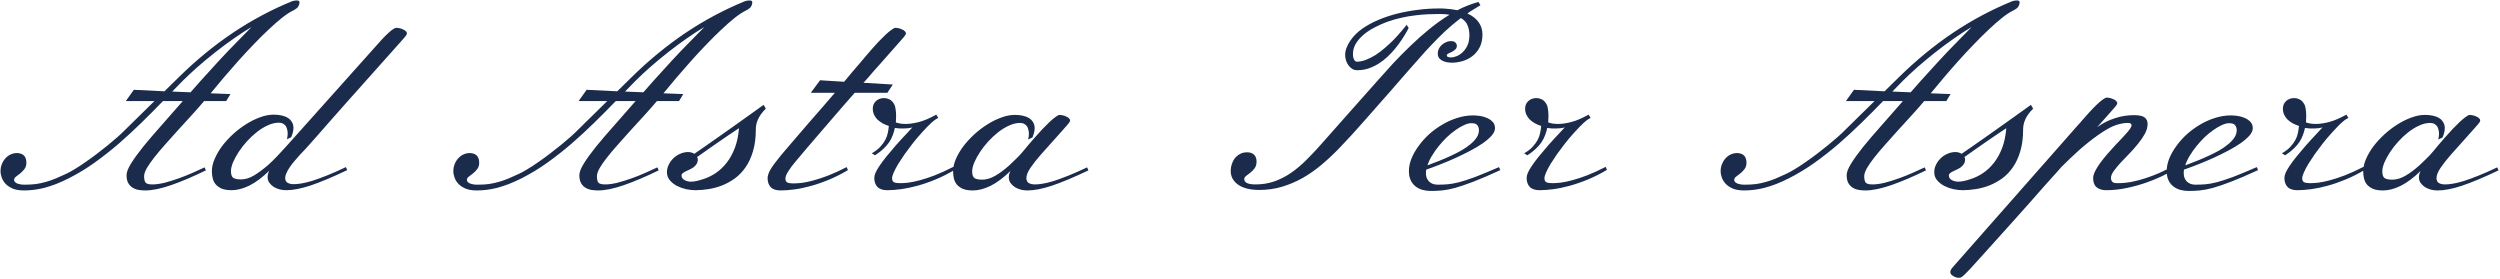 <?xml version="1.0" encoding="UTF-8"?> <svg xmlns="http://www.w3.org/2000/svg" width="1459" height="163" viewBox="0 0 1459 163" fill="none"><path d="M90.111 58.998H73.412L78.1 52.406L95.971 53.285L104.174 45.228C114.281 35.268 124.853 26.576 135.888 19.154C146.972 11.732 158.52 5.58 170.531 0.697C170.775 0.6 171.142 0.502 171.63 0.404C172.118 0.307 172.631 0.258 173.168 0.258C173.607 0.258 173.974 0.331 174.267 0.478C174.608 0.575 174.779 0.844 174.779 1.283C174.779 2.064 174.633 2.724 174.34 3.261C174.096 3.798 173.778 4.262 173.388 4.652C172.997 4.994 172.582 5.287 172.143 5.531C171.752 5.775 171.41 5.971 171.117 6.117C169.262 6.996 167.089 8.412 164.599 10.365C162.157 12.318 159.545 14.613 156.762 17.25C153.979 19.838 151.098 22.694 148.119 25.819C145.141 28.895 142.162 32.094 139.184 35.414C136.254 38.685 133.397 41.957 130.614 45.228C127.831 48.5 125.268 51.576 122.924 54.457L134.496 54.897L132.006 58.998H119.115C116.674 61.879 114.11 64.784 111.425 67.714C108.788 70.595 106.176 73.451 103.588 76.283C101 79.115 98.534 81.874 96.19 84.56C93.847 87.196 91.772 89.662 89.965 91.957C88.158 94.252 86.718 96.327 85.644 98.183C84.618 100.038 84.106 101.576 84.106 102.797C84.106 104.799 84.447 106.117 85.131 106.752C85.814 107.338 87.084 107.631 88.939 107.631C90.99 107.631 93.334 107.313 95.971 106.679C98.607 105.995 101.293 105.165 104.027 104.188C106.811 103.212 109.521 102.138 112.157 100.966C114.843 99.794 117.26 98.695 119.408 97.67L120.141 99.428C112.719 103.041 106.005 105.897 99.999 107.997C93.993 110.097 88.891 111.146 84.691 111.146C83.519 111.146 82.299 111.049 81.029 110.854C79.76 110.658 78.588 110.243 77.514 109.608C76.439 108.974 75.561 108.07 74.877 106.898C74.193 105.727 73.852 104.164 73.852 102.211C73.852 100.502 74.731 98.231 76.488 95.399C78.246 92.567 80.614 89.296 83.593 85.585C86.62 81.874 90.111 77.797 94.066 73.353C98.022 68.861 102.221 64.076 106.664 58.998H95.092C91.039 63.197 86.864 67.397 82.567 71.596C78.27 75.795 73.852 79.872 69.311 83.827C64.769 87.733 60.082 91.42 55.248 94.887C50.463 98.305 45.482 101.332 40.307 103.969C37.572 105.336 35.033 106.483 32.69 107.411C30.346 108.29 28.1 109.022 25.951 109.608C23.852 110.146 21.801 110.536 19.799 110.78C17.846 111.024 15.893 111.146 13.94 111.146C11.449 111.146 9.325 110.805 7.567 110.121C5.858 109.389 4.467 108.485 3.393 107.411C2.318 106.288 1.537 105.067 1.049 103.749C0.561 102.431 0.316 101.137 0.316 99.867C0.316 98.353 0.585 96.962 1.122 95.692C1.659 94.374 2.367 93.251 3.246 92.323C4.125 91.347 5.126 90.614 6.249 90.126C7.421 89.589 8.617 89.32 9.838 89.32C10.521 89.32 11.205 89.418 11.889 89.613C12.572 89.76 13.158 90.053 13.646 90.492C14.184 90.883 14.599 91.444 14.892 92.177C15.233 92.909 15.404 93.812 15.404 94.887C15.404 96.449 15.014 97.719 14.232 98.695C13.5 99.672 12.694 100.502 11.815 101.186C10.937 101.869 10.106 102.504 9.325 103.09C8.593 103.627 8.227 104.262 8.227 104.994C8.227 105.531 8.446 105.995 8.886 106.386C9.325 106.728 9.862 107.021 10.497 107.265C11.132 107.46 11.815 107.606 12.548 107.704C13.28 107.753 13.94 107.777 14.525 107.777C16.869 107.777 19.018 107.655 20.971 107.411C22.973 107.118 24.901 106.703 26.757 106.166C28.661 105.629 30.565 104.97 32.47 104.188C34.423 103.358 36.547 102.406 38.842 101.332C40.209 100.697 41.845 99.794 43.749 98.622C45.702 97.45 47.753 96.107 49.901 94.594C52.099 93.08 54.32 91.469 56.566 89.76C58.812 88.051 60.985 86.342 63.085 84.633C65.185 82.924 67.113 81.288 68.871 79.726C70.678 78.114 72.191 76.674 73.412 75.404L90.111 58.998ZM100.512 53.432L111.205 53.871C113.354 51.43 115.331 49.184 117.138 47.133C118.993 45.082 120.775 43.129 122.484 41.273C124.193 39.369 125.878 37.514 127.538 35.707C129.247 33.852 131.054 31.923 132.958 29.921C134.911 27.87 137.011 25.722 139.257 23.476C141.503 21.181 144.018 18.617 146.801 15.785C143.822 17.494 140.526 19.618 136.913 22.157C133.3 24.648 129.662 27.333 126 30.214C122.338 33.095 118.798 36.024 115.38 39.003C112.011 41.981 109.057 44.74 106.518 47.279L100.512 53.432ZM201.146 61.049C198.07 64.516 195.092 67.885 192.211 71.156C189.379 74.379 186.791 77.333 184.447 80.019C182.104 82.655 180.077 84.926 178.368 86.83C176.659 88.686 175.414 90.004 174.633 90.785C173.51 92.055 172.436 93.3 171.41 94.52C170.434 95.692 169.579 96.84 168.847 97.963C168.114 99.086 167.528 100.16 167.089 101.186C166.649 102.162 166.43 103.041 166.43 103.822C166.43 105.141 166.894 106.093 167.821 106.679C168.798 107.216 169.994 107.484 171.41 107.484C172.729 107.484 174.267 107.338 176.024 107.045C177.831 106.752 179.931 106.239 182.323 105.507C184.765 104.726 187.572 103.7 190.746 102.431C193.969 101.161 197.68 99.525 201.879 97.523L202.611 99.281C198.217 101.381 194.262 103.163 190.746 104.628C187.23 106.093 184.032 107.313 181.151 108.29C178.319 109.218 175.731 109.901 173.388 110.341C171.093 110.78 168.969 111 167.016 111C165.795 111 164.55 110.854 163.28 110.561C162.011 110.219 160.839 109.73 159.765 109.096C158.739 108.412 157.885 107.606 157.201 106.679C156.518 105.751 156.176 104.652 156.176 103.383C156.176 102.797 156.249 102.187 156.396 101.552C156.542 100.917 156.811 100.258 157.201 99.574C153.148 103.529 149.267 106.435 145.556 108.29C141.845 110.097 138.402 111 135.229 111C132.787 111 130.81 110.683 129.296 110.048C127.831 109.364 126.659 108.51 125.78 107.484C124.95 106.41 124.389 105.214 124.096 103.896C123.803 102.577 123.656 101.234 123.656 99.867C123.656 97.621 124.193 95.253 125.268 92.763C126.342 90.224 127.782 87.733 129.589 85.292C131.444 82.851 133.568 80.531 135.961 78.334C138.402 76.088 140.966 74.135 143.651 72.475C146.337 70.766 149.047 69.423 151.781 68.446C154.516 67.421 157.152 66.908 159.691 66.908C161.303 66.908 162.816 67.055 164.232 67.348C165.648 67.641 166.869 68.105 167.895 68.739C168.92 69.325 169.726 70.131 170.312 71.156C170.946 72.133 171.264 73.305 171.264 74.672C171.264 76.234 170.824 78.041 169.945 80.092L167.455 81.264C167.748 80.092 167.895 78.969 167.895 77.894C167.895 77.113 167.797 76.356 167.602 75.624C167.455 74.843 167.187 74.159 166.796 73.573C166.405 72.987 165.868 72.523 165.185 72.182C164.55 71.791 163.744 71.596 162.768 71.596C160.668 71.596 158.52 72.108 156.322 73.134C154.125 74.11 151.977 75.429 149.877 77.089C147.826 78.7 145.873 80.531 144.018 82.582C142.211 84.584 140.624 86.635 139.257 88.734C137.89 90.834 136.791 92.86 135.961 94.814C135.18 96.767 134.789 98.451 134.789 99.867C134.789 101.869 135.253 103.188 136.181 103.822C137.108 104.408 138.598 104.701 140.648 104.701C143.09 104.701 145.604 103.944 148.192 102.431C150.78 100.868 153.588 98.793 156.615 96.205C158.227 94.74 160.033 92.958 162.035 90.858C164.037 88.759 165.99 86.635 167.895 84.486L222.533 23.402C224.389 21.352 226.122 19.643 227.733 18.275C229.394 16.908 230.639 16.225 231.469 16.225C231.859 16.225 232.396 16.298 233.08 16.444C233.764 16.591 234.423 16.811 235.058 17.104C235.741 17.348 236.303 17.689 236.742 18.129C237.23 18.52 237.475 18.959 237.475 19.447C237.475 19.984 237.108 20.668 236.376 21.498C235.692 22.328 234.838 23.305 233.812 24.428L201.146 61.049ZM354.369 58.998H337.67L342.357 52.406L360.229 53.285L368.432 45.228C378.539 35.268 389.11 26.576 400.146 19.154C411.229 11.732 422.777 5.58 434.789 0.697C435.033 0.6 435.399 0.502 435.888 0.404C436.376 0.307 436.889 0.258 437.426 0.258C437.865 0.258 438.231 0.331 438.524 0.478C438.866 0.575 439.037 0.844 439.037 1.283C439.037 2.064 438.891 2.724 438.598 3.261C438.354 3.798 438.036 4.262 437.646 4.652C437.255 4.994 436.84 5.287 436.4 5.531C436.01 5.775 435.668 5.971 435.375 6.117C433.52 6.996 431.347 8.412 428.856 10.365C426.415 12.318 423.803 14.613 421.02 17.25C418.236 19.838 415.355 22.694 412.377 25.819C409.398 28.895 406.42 32.094 403.441 35.414C400.512 38.685 397.655 41.957 394.872 45.228C392.089 48.5 389.525 51.576 387.182 54.457L398.754 54.897L396.264 58.998H383.373C380.932 61.879 378.368 64.784 375.683 67.714C373.046 70.595 370.434 73.451 367.846 76.283C365.258 79.115 362.792 81.874 360.448 84.56C358.104 87.196 356.029 89.662 354.223 91.957C352.416 94.252 350.976 96.327 349.901 98.183C348.876 100.038 348.363 101.576 348.363 102.797C348.363 104.799 348.705 106.117 349.389 106.752C350.072 107.338 351.342 107.631 353.197 107.631C355.248 107.631 357.592 107.313 360.229 106.679C362.865 105.995 365.551 105.165 368.285 104.188C371.068 103.212 373.778 102.138 376.415 100.966C379.101 99.794 381.518 98.695 383.666 97.67L384.398 99.428C376.977 103.041 370.263 105.897 364.257 107.997C358.251 110.097 353.148 111.146 348.949 111.146C347.777 111.146 346.557 111.049 345.287 110.854C344.018 110.658 342.846 110.243 341.771 109.608C340.697 108.974 339.818 108.07 339.135 106.898C338.451 105.727 338.109 104.164 338.109 102.211C338.109 100.502 338.988 98.231 340.746 95.399C342.504 92.567 344.872 89.296 347.851 85.585C350.878 81.874 354.369 77.797 358.324 73.353C362.279 68.861 366.479 64.076 370.922 58.998H359.35C355.297 63.197 351.122 67.397 346.825 71.596C342.528 75.795 338.109 79.872 333.568 83.827C329.027 87.733 324.34 91.42 319.506 94.887C314.721 98.305 309.74 101.332 304.564 103.969C301.83 105.336 299.291 106.483 296.947 107.411C294.604 108.29 292.357 109.022 290.209 109.608C288.109 110.146 286.059 110.536 284.057 110.78C282.104 111.024 280.15 111.146 278.197 111.146C275.707 111.146 273.583 110.805 271.825 110.121C270.116 109.389 268.725 108.485 267.65 107.411C266.576 106.288 265.795 105.067 265.307 103.749C264.818 102.431 264.574 101.137 264.574 99.867C264.574 98.353 264.843 96.962 265.38 95.692C265.917 94.374 266.625 93.251 267.504 92.323C268.383 91.347 269.384 90.614 270.507 90.126C271.679 89.589 272.875 89.32 274.096 89.32C274.779 89.32 275.463 89.418 276.146 89.613C276.83 89.76 277.416 90.053 277.904 90.492C278.441 90.883 278.856 91.444 279.149 92.177C279.491 92.909 279.662 93.812 279.662 94.887C279.662 96.449 279.271 97.719 278.49 98.695C277.758 99.672 276.952 100.502 276.073 101.186C275.194 101.869 274.364 102.504 273.583 103.09C272.851 103.627 272.484 104.262 272.484 104.994C272.484 105.531 272.704 105.995 273.144 106.386C273.583 106.728 274.12 107.021 274.755 107.265C275.39 107.46 276.073 107.606 276.806 107.704C277.538 107.753 278.197 107.777 278.783 107.777C281.127 107.777 283.275 107.655 285.229 107.411C287.23 107.118 289.159 106.703 291.015 106.166C292.919 105.629 294.823 104.97 296.728 104.188C298.681 103.358 300.805 102.406 303.1 101.332C304.467 100.697 306.103 99.794 308.007 98.622C309.96 97.45 312.011 96.107 314.159 94.594C316.356 93.08 318.578 91.469 320.824 89.76C323.07 88.051 325.243 86.342 327.343 84.633C329.442 82.924 331.371 81.288 333.129 79.726C334.936 78.114 336.449 76.674 337.67 75.404L354.369 58.998ZM364.77 53.432L375.463 53.871C377.611 51.43 379.589 49.184 381.396 47.133C383.251 45.082 385.033 43.129 386.742 41.273C388.451 39.369 390.136 37.514 391.796 35.707C393.505 33.852 395.312 31.923 397.216 29.921C399.169 27.87 401.269 25.722 403.515 23.476C405.761 21.181 408.275 18.617 411.059 15.785C408.08 17.494 404.784 19.618 401.171 22.157C397.558 24.648 393.92 27.333 390.258 30.214C386.596 33.095 383.056 36.024 379.638 39.003C376.269 41.981 373.314 44.74 370.775 47.279L364.77 53.432ZM401.537 88.734C402.27 88.734 402.953 88.832 403.588 89.027C404.223 89.223 404.76 89.467 405.199 89.76C407.25 88.344 409.545 86.757 412.084 84.999C414.623 83.192 417.235 81.361 419.921 79.506C422.606 77.602 425.268 75.722 427.904 73.866C430.541 71.962 433.007 70.204 435.302 68.593C437.597 66.933 439.647 65.468 441.454 64.198C443.261 62.88 444.652 61.879 445.629 61.195L446.947 63.393C445.824 64.516 444.872 65.614 444.091 66.689C443.358 67.714 442.772 68.739 442.333 69.765C441.894 70.741 441.576 71.718 441.381 72.694C441.186 73.671 441.088 74.672 441.088 75.697C441.088 80.385 440.551 84.535 439.477 88.148C438.451 91.713 437.035 94.814 435.229 97.45C433.471 100.038 431.42 102.211 429.076 103.969C426.732 105.678 424.242 107.069 421.605 108.144C419.018 109.169 416.356 109.901 413.622 110.341C410.888 110.78 408.275 111 405.785 111C404.174 111 402.392 110.805 400.438 110.414C398.534 109.975 396.752 109.34 395.092 108.51C393.432 107.631 392.04 106.532 390.917 105.214C389.794 103.896 389.232 102.309 389.232 100.453C389.232 98.939 389.574 97.499 390.258 96.132C390.941 94.716 391.845 93.471 392.968 92.397C394.14 91.273 395.458 90.394 396.923 89.76C398.437 89.076 399.975 88.734 401.537 88.734ZM431.273 74.818C429.174 76.234 427.196 77.553 425.341 78.773C423.534 79.994 421.679 81.264 419.774 82.582C417.87 83.9 415.868 85.292 413.769 86.757C411.669 88.222 409.35 89.857 406.811 91.664C407.104 92.103 407.25 92.543 407.25 92.982C407.25 94.008 407.006 94.911 406.518 95.692C406.078 96.425 405.492 97.06 404.76 97.597C404.076 98.085 403.319 98.524 402.489 98.915C401.659 99.306 400.878 99.672 400.146 100.014C399.462 100.355 398.876 100.722 398.388 101.112C397.948 101.454 397.729 101.869 397.729 102.357C397.729 102.992 397.899 103.554 398.241 104.042C398.583 104.481 399.022 104.848 399.56 105.141C400.097 105.434 400.683 105.653 401.317 105.8C401.952 105.946 402.562 106.02 403.148 106.02C404.32 106.02 405.517 105.873 406.737 105.58C408.007 105.287 409.203 104.945 410.326 104.555C412.865 103.773 415.307 102.602 417.65 101.039C420.043 99.428 422.191 97.401 424.096 94.96C426 92.519 427.587 89.638 428.856 86.317C430.126 82.997 430.932 79.164 431.273 74.818ZM492.65 47.719C494.066 46.01 495.482 44.301 496.898 42.592C498.363 40.883 499.828 39.174 501.293 37.465C502.221 36.391 503.295 35.121 504.516 33.656C505.736 32.191 507.03 30.678 508.397 29.115C509.813 27.504 511.229 25.941 512.646 24.428C514.11 22.914 515.478 21.547 516.747 20.326C518.065 19.105 519.237 18.129 520.263 17.396C521.288 16.615 522.094 16.225 522.68 16.225C523.07 16.225 523.607 16.298 524.291 16.444C524.975 16.591 525.634 16.811 526.269 17.104C526.952 17.348 527.514 17.689 527.953 18.129C528.441 18.52 528.686 18.959 528.686 19.447C528.686 19.984 528.319 20.668 527.587 21.498C526.903 22.328 526.049 23.305 525.023 24.428L512.865 38.197C512.523 38.539 512.035 39.076 511.4 39.809C510.766 40.492 510.033 41.322 509.203 42.299C508.422 43.227 507.567 44.227 506.64 45.302C505.712 46.327 504.809 47.328 503.93 48.305L521.068 49.33L517.846 54.164H498.803C496.264 57.045 493.7 59.975 491.112 62.953C488.573 65.883 486.107 68.739 483.715 71.522C481.322 74.306 479.052 76.942 476.903 79.433C474.755 81.923 472.826 84.169 471.117 86.171C469.457 88.173 468.017 89.882 466.796 91.298C465.624 92.665 464.818 93.617 464.379 94.154C462.621 96.205 461.181 98.134 460.058 99.94C458.935 101.698 458.373 103.09 458.373 104.115C458.373 105.385 458.764 106.19 459.545 106.532C460.375 106.874 461.498 107.045 462.914 107.045C464.232 107.045 465.844 106.947 467.748 106.752C469.701 106.508 471.947 106.044 474.486 105.36C477.074 104.677 479.979 103.725 483.202 102.504C486.474 101.234 490.111 99.574 494.115 97.523L494.848 99.281C491.088 101.527 487.353 103.407 483.642 104.921C479.979 106.435 476.439 107.655 473.021 108.583C469.652 109.511 466.479 110.17 463.5 110.561C460.521 110.951 457.885 111.146 455.59 111.146C452.953 111.146 451.024 110.512 449.804 109.242C448.583 107.924 447.973 106.166 447.973 103.969C447.973 102.553 448.534 100.868 449.657 98.915C450.829 96.962 452.709 94.398 455.297 91.225C455.59 90.883 456.225 90.126 457.201 88.954C458.227 87.733 459.521 86.22 461.083 84.413C462.646 82.606 464.428 80.531 466.43 78.188C468.432 75.844 470.556 73.378 472.802 70.79C475.097 68.153 477.465 65.443 479.906 62.66C482.348 59.828 484.789 56.996 487.23 54.164H473.168L478.588 46.84L492.65 47.719ZM515.941 57.24C516.967 57.24 517.943 57.46 518.871 57.899C519.848 58.339 520.629 58.998 521.215 59.877C521.947 60.756 522.411 61.903 522.606 63.319C522.851 64.686 522.973 66.176 522.973 67.787L522.826 71.449C523.51 71.693 524.364 71.913 525.39 72.108C526.464 72.255 527.562 72.328 528.686 72.328C530.834 72.328 533.349 71.962 536.229 71.23C539.11 70.497 542.504 69.057 546.41 66.908C546.508 67.006 546.605 67.152 546.703 67.348C546.801 67.543 546.923 67.763 547.069 68.007C547.216 68.251 547.387 68.519 547.582 68.812C546.703 69.252 545.971 69.691 545.385 70.131C544.799 70.57 544.213 71.059 543.627 71.596C542.992 72.133 542.162 72.939 541.137 74.013C540.16 75.038 539.135 76.137 538.061 77.309C536.986 78.481 535.937 79.677 534.911 80.897C533.935 82.069 533.129 83.07 532.494 83.9C530.932 85.902 529.418 87.929 527.953 89.98C526.537 92.03 525.268 93.959 524.145 95.766C523.07 97.572 522.216 99.208 521.581 100.673C520.946 102.089 520.629 103.188 520.629 103.969C520.629 105.238 521.02 106.044 521.801 106.386C522.631 106.728 523.754 106.898 525.17 106.898C526.488 106.898 528.1 106.801 530.004 106.605C531.957 106.361 534.203 105.897 536.742 105.214C539.33 104.53 542.235 103.578 545.458 102.357C548.729 101.088 552.367 99.428 556.371 97.377L557.104 99.135C553.344 101.381 549.608 103.261 545.897 104.774C542.235 106.288 538.695 107.509 535.277 108.437C531.908 109.364 528.734 110.023 525.756 110.414C522.777 110.805 520.141 111 517.846 111C515.209 111 513.28 110.365 512.06 109.096C510.839 107.777 510.229 106.02 510.229 103.822C510.229 102.943 510.473 101.942 510.961 100.819C511.449 99.696 512.206 98.378 513.231 96.864C514.257 95.302 515.575 93.519 517.187 91.518C518.847 89.516 520.824 87.172 523.119 84.486C523.266 84.34 523.583 83.998 524.071 83.461C524.56 82.875 525.121 82.24 525.756 81.557C526.439 80.824 527.147 80.067 527.88 79.286C528.661 78.456 529.369 77.699 530.004 77.016C530.639 76.332 531.176 75.746 531.615 75.258C532.104 74.769 532.396 74.477 532.494 74.379C531.811 74.525 531.054 74.672 530.224 74.818C529.394 74.916 528.539 74.965 527.66 74.965C526.83 74.965 525.927 74.965 524.95 74.965C523.974 74.916 523.07 74.818 522.24 74.672C521.947 76.137 521.532 77.553 520.995 78.92C520.507 80.287 519.823 81.63 518.944 82.948C518.065 84.267 516.942 85.561 515.575 86.83C514.257 88.1 512.621 89.369 510.668 90.639L508.764 89.467C510.766 88.344 512.401 87.099 513.671 85.731C514.94 84.364 515.941 82.997 516.674 81.63C517.406 80.214 517.895 78.822 518.139 77.455C518.432 76.039 518.627 74.721 518.725 73.5C517.455 73.109 516.234 72.597 515.062 71.962C513.939 71.327 512.938 70.595 512.06 69.765C511.229 68.935 510.57 67.982 510.082 66.908C509.594 65.834 509.35 64.662 509.35 63.393C509.35 61.635 509.96 60.17 511.181 58.998C512.45 57.826 514.037 57.24 515.941 57.24ZM607.348 90.346C605.004 92.982 603.026 95.497 601.415 97.89C599.804 100.233 598.998 102.26 598.998 103.969C598.998 105.287 599.462 106.239 600.39 106.825C601.366 107.362 602.562 107.631 603.979 107.631C605.297 107.631 606.835 107.484 608.593 107.191C610.399 106.898 612.499 106.386 614.892 105.653C617.333 104.872 620.141 103.847 623.314 102.577C626.537 101.308 630.248 99.672 634.447 97.67L635.18 99.428C630.785 101.527 626.83 103.31 623.314 104.774C619.799 106.239 616.601 107.46 613.72 108.437C610.888 109.364 608.3 110.048 605.956 110.487C603.661 110.927 601.537 111.146 599.584 111.146C598.363 111.146 597.118 111 595.849 110.707C594.579 110.365 593.407 109.877 592.333 109.242C591.308 108.559 590.453 107.753 589.77 106.825C589.086 105.897 588.744 104.799 588.744 103.529C588.744 102.943 588.817 102.333 588.964 101.698C589.11 101.063 589.379 100.404 589.77 99.721C585.717 103.676 581.835 106.581 578.124 108.437C574.413 110.243 570.971 111.146 567.797 111.146C565.355 111.146 563.378 110.829 561.864 110.194C560.399 109.511 559.228 108.656 558.349 107.631C557.519 106.557 556.957 105.36 556.664 104.042C556.371 102.724 556.225 101.381 556.225 100.014C556.225 97.719 556.762 95.326 557.836 92.836C558.91 90.346 560.351 87.88 562.157 85.439C564.013 82.997 566.137 80.678 568.529 78.481C570.971 76.234 573.534 74.281 576.22 72.621C578.905 70.912 581.615 69.569 584.35 68.593C587.084 67.567 589.721 67.055 592.26 67.055C593.871 67.055 595.385 67.201 596.801 67.494C598.217 67.787 599.438 68.251 600.463 68.886C601.488 69.472 602.294 70.277 602.88 71.303C603.515 72.279 603.832 73.451 603.832 74.818C603.832 76.381 603.393 78.188 602.514 80.238L600.023 81.41C600.316 80.238 600.463 79.115 600.463 78.041C600.463 77.26 600.365 76.503 600.17 75.77C600.023 74.989 599.755 74.306 599.364 73.72C598.974 73.134 598.437 72.67 597.753 72.328C597.118 71.938 596.312 71.742 595.336 71.742C593.236 71.742 591.088 72.255 588.891 73.28C586.693 74.257 584.545 75.575 582.445 77.235C580.395 78.847 578.441 80.678 576.586 82.728C574.779 84.731 573.192 86.781 571.825 88.881C570.458 90.981 569.359 93.007 568.529 94.96C567.748 96.913 567.357 98.598 567.357 100.014C567.357 102.016 567.821 103.334 568.749 103.969C569.677 104.555 571.166 104.848 573.217 104.848C575.658 104.848 578.197 104.091 580.834 102.577C583.471 101.063 586.254 98.988 589.184 96.352C590.502 95.082 591.771 93.861 592.992 92.689C594.262 91.518 595.629 90.053 597.094 88.295C597.973 87.221 599.022 85.951 600.243 84.486C601.513 83.022 602.831 81.508 604.198 79.945C605.614 78.334 607.03 76.772 608.446 75.258C609.911 73.744 611.278 72.377 612.548 71.156C613.866 69.936 615.038 68.959 616.063 68.227C617.089 67.445 617.895 67.055 618.48 67.055C618.871 67.055 619.408 67.128 620.092 67.274C620.775 67.421 621.435 67.641 622.069 67.934C622.753 68.178 623.314 68.519 623.754 68.959C624.242 69.35 624.486 69.789 624.486 70.277C624.486 70.814 624.12 71.498 623.388 72.328C622.704 73.158 621.85 74.135 620.824 75.258L607.348 90.346ZM803.637 47.426C806.469 44.203 809.496 40.834 812.719 37.318C815.99 33.803 819.408 30.336 822.973 26.918C826.537 23.451 830.248 20.155 834.105 17.03C837.963 13.856 841.918 11.049 845.971 8.607C844.359 8.314 842.504 8.168 840.404 8.168C838.256 8.168 835.961 8.217 833.52 8.314C831.078 8.412 828.539 8.632 825.902 8.974C823.266 9.267 820.58 9.73 817.846 10.365C815.111 10.951 812.377 11.732 809.643 12.709C807.104 13.637 804.638 14.735 802.245 16.005C799.853 17.226 797.704 18.642 795.8 20.253C793.944 21.815 792.431 23.549 791.259 25.453C790.136 27.357 789.574 29.408 789.574 31.605C789.574 32.875 789.794 33.925 790.233 34.755C790.673 35.585 791.186 36 791.771 36C793.529 36 795.336 35.634 797.191 34.901C799.096 34.169 800.976 33.217 802.831 32.045C804.687 30.824 806.493 29.457 808.251 27.943C810.058 26.381 811.742 24.818 813.305 23.256C814.867 21.645 816.283 20.082 817.553 18.568C818.871 17.055 819.994 15.688 820.922 14.467L822.094 16.371C819.701 20.961 816.991 25.062 813.964 28.676C812.646 30.238 811.205 31.752 809.643 33.217C808.08 34.682 806.371 36 804.516 37.172C802.709 38.295 800.756 39.223 798.656 39.955C796.557 40.639 794.359 40.98 792.064 40.98C791.039 40.98 790.087 40.736 789.208 40.248C788.378 39.711 787.646 39.027 787.011 38.197C786.376 37.367 785.888 36.415 785.546 35.341C785.204 34.267 785.033 33.168 785.033 32.045C785.033 30.678 785.302 29.311 785.839 27.943C786.376 26.527 787.084 25.16 787.963 23.842C788.891 22.475 789.965 21.181 791.186 19.96C792.406 18.739 793.725 17.641 795.141 16.664C797.875 14.76 800.976 13.075 804.442 11.61C807.909 10.146 811.571 8.925 815.429 7.948C819.335 6.972 823.314 6.239 827.367 5.751C831.469 5.214 835.521 4.945 839.525 4.945C840.258 4.945 840.99 4.945 841.723 4.945C842.455 4.945 843.188 4.994 843.92 5.092C846.264 5.238 848.461 5.531 850.512 5.971C854.467 3.92 858.568 2.309 862.816 1.137L863.988 3.041C862.67 3.871 861.352 4.677 860.033 5.458C858.764 6.19 857.543 6.996 856.371 7.875C859.301 9.193 861.498 10.902 862.963 13.002C864.428 15.102 865.16 17.445 865.16 20.033C865.16 23.061 864.599 25.624 863.476 27.724C862.353 29.823 860.912 31.532 859.154 32.851C857.396 34.169 855.468 35.121 853.368 35.707C851.317 36.293 849.34 36.586 847.436 36.586C846.605 36.586 845.702 36.513 844.726 36.366C843.749 36.22 842.846 35.951 842.016 35.56C841.186 35.17 840.478 34.633 839.892 33.949C839.354 33.217 839.086 32.289 839.086 31.166C839.086 30.238 839.281 29.359 839.672 28.529C840.111 27.65 840.673 26.894 841.356 26.259C842.089 25.575 842.919 25.038 843.847 24.648C844.774 24.208 845.727 23.988 846.703 23.988C847.973 23.988 848.876 24.281 849.413 24.867C849.95 25.453 850.219 26.039 850.219 26.625C850.219 27.602 849.901 28.358 849.267 28.895C848.681 29.433 848.021 29.896 847.289 30.287C846.557 30.629 845.873 30.946 845.238 31.239C844.652 31.532 844.359 31.898 844.359 32.338C844.359 33.119 845.141 33.51 846.703 33.51C847.777 33.51 848.925 33.266 850.146 32.777C851.415 32.24 852.587 31.459 853.661 30.434C854.784 29.359 855.712 28.017 856.444 26.405C857.177 24.794 857.543 22.865 857.543 20.619C857.543 18.568 857.201 16.664 856.518 14.906C855.883 13.148 854.564 11.684 852.562 10.512C849.291 13.002 846.239 15.565 843.407 18.202C840.624 20.839 837.987 23.476 835.497 26.112C833.007 28.7 830.688 31.239 828.539 33.73C826.391 36.22 824.34 38.539 822.387 40.688C820.922 42.348 819.213 44.301 817.26 46.547C815.307 48.793 813.183 51.234 810.888 53.871C808.593 56.459 806.2 59.169 803.71 62.001C801.22 64.833 798.705 67.689 796.166 70.57C793.676 73.402 791.186 76.186 788.695 78.92C786.205 81.606 783.861 84.096 781.664 86.391C778.246 89.955 774.755 93.227 771.19 96.205C767.626 99.184 763.915 101.771 760.058 103.969C756.2 106.117 752.196 107.802 748.046 109.022C743.896 110.243 739.525 110.854 734.936 110.854C729.613 110.854 725.487 109.828 722.558 107.777C719.677 105.727 718.236 103.041 718.236 99.721C718.236 98.5 718.432 97.255 718.822 95.985C719.213 94.667 719.799 93.495 720.58 92.47C721.41 91.395 722.411 90.541 723.583 89.906C724.804 89.223 726.195 88.881 727.758 88.881C729.516 88.881 730.883 89.345 731.859 90.272C732.836 91.2 733.324 92.543 733.324 94.301C733.324 95.912 732.934 97.231 732.152 98.256C731.42 99.232 730.614 100.062 729.735 100.746C728.856 101.43 728.026 102.064 727.245 102.65C726.513 103.188 726.146 103.822 726.146 104.555C726.146 105.58 726.732 106.361 727.904 106.898C729.076 107.387 730.688 107.631 732.738 107.631C736.645 107.631 740.282 107.045 743.651 105.873C747.021 104.701 750.243 103.065 753.319 100.966C756.396 98.866 759.398 96.352 762.328 93.422C765.307 90.492 768.334 87.269 771.41 83.754C776.146 78.383 781.249 72.621 786.718 66.469C792.235 60.316 797.875 53.969 803.637 47.426ZM875.561 99.281C869.311 102.162 864.086 104.408 859.887 106.02C855.688 107.631 852.099 108.852 849.12 109.682C846.19 110.463 843.651 110.951 841.503 111.146C839.354 111.342 837.182 111.439 834.984 111.439C833.275 111.439 831.64 111.22 830.077 110.78C828.563 110.341 827.221 109.657 826.049 108.729C824.877 107.802 823.949 106.605 823.266 105.141C822.582 103.676 822.24 101.918 822.24 99.867C822.24 97.523 822.729 95.106 823.705 92.616C824.73 90.077 826.122 87.611 827.88 85.219C829.638 82.777 831.688 80.482 834.032 78.334C836.425 76.186 839.013 74.306 841.796 72.694C844.579 71.034 847.484 69.74 850.512 68.812C853.588 67.836 856.664 67.348 859.74 67.348C860.814 67.348 862.084 67.445 863.549 67.641C865.014 67.836 866.405 68.227 867.724 68.812C869.042 69.35 870.165 70.106 871.093 71.083C872.021 72.06 872.484 73.305 872.484 74.818C872.484 76.186 871.85 77.602 870.58 79.066C869.311 80.531 867.602 82.02 865.453 83.534C863.354 84.999 860.912 86.464 858.129 87.929C855.346 89.394 852.465 90.81 849.486 92.177C846.557 93.495 843.603 94.74 840.624 95.912C837.646 97.084 834.887 98.109 832.348 98.988C832.25 99.379 832.201 99.769 832.201 100.16C832.201 100.551 832.201 100.941 832.201 101.332C832.201 103.188 832.812 104.726 834.032 105.946C835.253 107.167 836.938 107.777 839.086 107.777C840.99 107.777 842.87 107.704 844.726 107.558C846.581 107.411 848.803 107.021 851.391 106.386C853.979 105.702 857.128 104.677 860.839 103.31C864.55 101.894 869.213 99.965 874.828 97.523L875.561 99.281ZM858.715 71.889C857.445 71.889 856.029 72.255 854.467 72.987C852.904 73.671 851.269 74.623 849.56 75.844C847.851 77.016 846.142 78.407 844.433 80.019C842.772 81.63 841.186 83.363 839.672 85.219C838.207 87.025 836.889 88.905 835.717 90.858C834.545 92.763 833.666 94.643 833.08 96.498C835.229 95.717 837.45 94.862 839.745 93.935C842.089 93.007 844.359 92.03 846.557 91.005C848.803 89.98 850.927 88.905 852.929 87.782C854.931 86.61 856.688 85.39 858.202 84.12C859.716 82.851 860.912 81.557 861.791 80.238C862.67 78.871 863.109 77.455 863.109 75.99C863.109 74.818 862.792 73.842 862.157 73.061C861.571 72.279 860.424 71.889 858.715 71.889ZM896.654 57.24C897.68 57.24 898.656 57.46 899.584 57.899C900.561 58.339 901.342 58.998 901.928 59.877C902.66 60.756 903.124 61.903 903.319 63.319C903.563 64.686 903.686 66.176 903.686 67.787L903.539 71.449C904.223 71.693 905.077 71.913 906.103 72.108C907.177 72.255 908.275 72.328 909.398 72.328C911.547 72.328 914.062 71.962 916.942 71.23C919.823 70.497 923.217 69.057 927.123 66.908C927.221 67.006 927.318 67.152 927.416 67.348C927.514 67.543 927.636 67.763 927.782 68.007C927.929 68.251 928.1 68.519 928.295 68.812C927.416 69.252 926.684 69.691 926.098 70.131C925.512 70.57 924.926 71.059 924.34 71.596C923.705 72.133 922.875 72.939 921.85 74.013C920.873 75.038 919.848 76.137 918.773 77.309C917.699 78.481 916.649 79.677 915.624 80.897C914.647 82.069 913.842 83.07 913.207 83.9C911.645 85.902 910.131 87.929 908.666 89.98C907.25 92.03 905.98 93.959 904.857 95.766C903.783 97.572 902.929 99.208 902.294 100.673C901.659 102.089 901.342 103.188 901.342 103.969C901.342 105.238 901.732 106.044 902.514 106.386C903.344 106.728 904.467 106.898 905.883 106.898C907.201 106.898 908.812 106.801 910.717 106.605C912.67 106.361 914.916 105.897 917.455 105.214C920.043 104.53 922.948 103.578 926.171 102.357C929.442 101.088 933.08 99.428 937.084 97.377L937.816 99.135C934.057 101.381 930.321 103.261 926.61 104.774C922.948 106.288 919.408 107.509 915.99 108.437C912.621 109.364 909.447 110.023 906.469 110.414C903.49 110.805 900.854 111 898.559 111C895.922 111 893.993 110.365 892.772 109.096C891.552 107.777 890.941 106.02 890.941 103.822C890.941 102.943 891.186 101.942 891.674 100.819C892.162 99.696 892.919 98.378 893.944 96.864C894.97 95.302 896.288 93.519 897.899 91.518C899.56 89.516 901.537 87.172 903.832 84.486C903.979 84.34 904.296 83.998 904.784 83.461C905.272 82.875 905.834 82.24 906.469 81.557C907.152 80.824 907.86 80.067 908.593 79.286C909.374 78.456 910.082 77.699 910.717 77.016C911.352 76.332 911.889 75.746 912.328 75.258C912.816 74.769 913.109 74.477 913.207 74.379C912.523 74.525 911.767 74.672 910.937 74.818C910.106 74.916 909.252 74.965 908.373 74.965C907.543 74.965 906.64 74.965 905.663 74.965C904.687 74.916 903.783 74.818 902.953 74.672C902.66 76.137 902.245 77.553 901.708 78.92C901.22 80.287 900.536 81.63 899.657 82.948C898.778 84.267 897.655 85.561 896.288 86.83C894.97 88.1 893.334 89.369 891.381 90.639L889.477 89.467C891.479 88.344 893.114 87.099 894.384 85.731C895.653 84.364 896.654 82.997 897.387 81.63C898.119 80.214 898.607 78.822 898.852 77.455C899.145 76.039 899.34 74.721 899.438 73.5C898.168 73.109 896.947 72.597 895.775 71.962C894.652 71.327 893.651 70.595 892.772 69.765C891.942 68.935 891.283 67.982 890.795 66.908C890.307 65.834 890.062 64.662 890.062 63.393C890.062 61.635 890.673 60.17 891.894 58.998C893.163 57.826 894.75 57.24 896.654 57.24ZM1093.97 58.998H1077.27L1081.96 52.406L1099.83 53.285L1108.03 45.228C1118.14 35.268 1128.71 26.576 1139.75 19.154C1150.83 11.732 1162.38 5.58 1174.39 0.697C1174.63 0.6 1175 0.502 1175.49 0.404C1175.98 0.307 1176.49 0.258 1177.03 0.258C1177.46 0.258 1177.83 0.331 1178.12 0.478C1178.47 0.575 1178.64 0.844 1178.64 1.283C1178.64 2.064 1178.49 2.724 1178.2 3.261C1177.95 3.798 1177.64 4.262 1177.25 4.652C1176.85 4.994 1176.44 5.287 1176 5.531C1175.61 5.775 1175.27 5.971 1174.97 6.117C1173.12 6.996 1170.95 8.412 1168.46 10.365C1166.01 12.318 1163.4 14.613 1160.62 17.25C1157.84 19.838 1154.96 22.694 1151.98 25.819C1149 28.895 1146.02 32.094 1143.04 35.414C1140.11 38.685 1137.25 41.957 1134.47 45.228C1131.69 48.5 1129.12 51.576 1126.78 54.457L1138.35 54.897L1135.86 58.998H1122.97C1120.53 61.879 1117.97 64.784 1115.28 67.714C1112.65 70.595 1110.03 73.451 1107.45 76.283C1104.86 79.115 1102.39 81.874 1100.05 84.56C1097.7 87.196 1095.63 89.662 1093.82 91.957C1092.02 94.252 1090.58 96.327 1089.5 98.183C1088.48 100.038 1087.96 101.576 1087.96 102.797C1087.96 104.799 1088.3 106.117 1088.99 106.752C1089.67 107.338 1090.94 107.631 1092.8 107.631C1094.85 107.631 1097.19 107.313 1099.83 106.679C1102.46 105.995 1105.15 105.165 1107.88 104.188C1110.67 103.212 1113.38 102.138 1116.01 100.966C1118.7 99.794 1121.12 98.695 1123.27 97.67L1124 99.428C1116.58 103.041 1109.86 105.897 1103.86 107.997C1097.85 110.097 1092.75 111.146 1088.55 111.146C1087.38 111.146 1086.16 111.049 1084.89 110.854C1083.62 110.658 1082.45 110.243 1081.37 109.608C1080.3 108.974 1079.42 108.07 1078.73 106.898C1078.05 105.727 1077.71 104.164 1077.71 102.211C1077.71 100.502 1078.59 98.231 1080.35 95.399C1082.1 92.567 1084.47 89.296 1087.45 85.585C1090.48 81.874 1093.97 77.797 1097.92 73.353C1101.88 68.861 1106.08 64.076 1110.52 58.998H1098.95C1094.9 63.197 1090.72 67.397 1086.42 71.596C1082.13 75.795 1077.71 79.872 1073.17 83.827C1068.63 87.733 1063.94 91.42 1059.11 94.887C1054.32 98.305 1049.34 101.332 1044.16 103.969C1041.43 105.336 1038.89 106.483 1036.55 107.411C1034.2 108.29 1031.96 109.022 1029.81 109.608C1027.71 110.146 1025.66 110.536 1023.66 110.78C1021.7 111.024 1019.75 111.146 1017.8 111.146C1015.31 111.146 1013.18 110.805 1011.42 110.121C1009.72 109.389 1008.32 108.485 1007.25 107.411C1006.18 106.288 1005.39 105.067 1004.91 103.749C1004.42 102.431 1004.17 101.137 1004.17 99.867C1004.17 98.353 1004.44 96.962 1004.98 95.692C1005.52 94.374 1006.22 93.251 1007.1 92.323C1007.98 91.347 1008.98 90.614 1010.11 90.126C1011.28 89.589 1012.47 89.32 1013.7 89.32C1014.38 89.32 1015.06 89.418 1015.75 89.613C1016.43 89.76 1017.02 90.053 1017.5 90.492C1018.04 90.883 1018.46 91.444 1018.75 92.177C1019.09 92.909 1019.26 93.812 1019.26 94.887C1019.26 96.449 1018.87 97.719 1018.09 98.695C1017.36 99.672 1016.55 100.502 1015.67 101.186C1014.79 101.869 1013.96 102.504 1013.18 103.09C1012.45 103.627 1012.08 104.262 1012.08 104.994C1012.08 105.531 1012.3 105.995 1012.74 106.386C1013.18 106.728 1013.72 107.021 1014.35 107.265C1014.99 107.46 1015.67 107.606 1016.41 107.704C1017.14 107.753 1017.8 107.777 1018.38 107.777C1020.73 107.777 1022.88 107.655 1024.83 107.411C1026.83 107.118 1028.76 106.703 1030.61 106.166C1032.52 105.629 1034.42 104.97 1036.33 104.188C1038.28 103.358 1040.4 102.406 1042.7 101.332C1044.07 100.697 1045.7 99.794 1047.61 98.622C1049.56 97.45 1051.61 96.107 1053.76 94.594C1055.96 93.08 1058.18 91.469 1060.42 89.76C1062.67 88.051 1064.84 86.342 1066.94 84.633C1069.04 82.924 1070.97 81.288 1072.73 79.726C1074.54 78.114 1076.05 76.674 1077.27 75.404L1093.97 58.998ZM1104.37 53.432L1115.06 53.871C1117.21 51.43 1119.19 49.184 1121 47.133C1122.85 45.082 1124.63 43.129 1126.34 41.273C1128.05 39.369 1129.74 37.514 1131.4 35.707C1133.1 33.852 1134.91 31.923 1136.82 29.921C1138.77 27.87 1140.87 25.722 1143.11 23.476C1145.36 21.181 1147.88 18.617 1150.66 15.785C1147.68 17.494 1144.38 19.618 1140.77 22.157C1137.16 24.648 1133.52 27.333 1129.86 30.214C1126.2 33.095 1122.66 36.024 1119.24 39.003C1115.87 41.981 1112.91 44.74 1110.38 47.279L1104.37 53.432ZM1141.14 88.734C1141.87 88.734 1142.55 88.832 1143.19 89.027C1143.82 89.223 1144.36 89.467 1144.8 89.76C1146.85 88.344 1149.14 86.757 1151.68 84.999C1154.22 83.192 1156.83 81.361 1159.52 79.506C1162.21 77.602 1164.87 75.722 1167.5 73.866C1170.14 71.962 1172.61 70.204 1174.9 68.593C1177.2 66.933 1179.25 65.468 1181.05 64.198C1182.86 62.88 1184.25 61.879 1185.23 61.195L1186.55 63.393C1185.42 64.516 1184.47 65.614 1183.69 66.689C1182.96 67.714 1182.37 68.739 1181.93 69.765C1181.49 70.741 1181.18 71.718 1180.98 72.694C1180.79 73.671 1180.69 74.672 1180.69 75.697C1180.69 80.385 1180.15 84.535 1179.08 88.148C1178.05 91.713 1176.63 94.814 1174.83 97.45C1173.07 100.038 1171.02 102.211 1168.68 103.969C1166.33 105.678 1163.84 107.069 1161.21 108.144C1158.62 109.169 1155.96 109.901 1153.22 110.341C1150.49 110.78 1147.88 111 1145.38 111C1143.77 111 1141.99 110.805 1140.04 110.414C1138.13 109.975 1136.35 109.34 1134.69 108.51C1133.03 107.631 1131.64 106.532 1130.52 105.214C1129.39 103.896 1128.83 102.309 1128.83 100.453C1128.83 98.939 1129.17 97.499 1129.86 96.132C1130.54 94.716 1131.44 93.471 1132.57 92.397C1133.74 91.273 1135.06 90.394 1136.52 89.76C1138.04 89.076 1139.57 88.734 1141.14 88.734ZM1170.87 74.818C1168.77 76.234 1166.8 77.553 1164.94 78.773C1163.13 79.994 1161.28 81.264 1159.37 82.582C1157.47 83.9 1155.47 85.292 1153.37 86.757C1151.27 88.222 1148.95 89.857 1146.41 91.664C1146.7 92.103 1146.85 92.543 1146.85 92.982C1146.85 94.008 1146.61 94.911 1146.12 95.692C1145.68 96.425 1145.09 97.06 1144.36 97.597C1143.68 98.085 1142.92 98.524 1142.09 98.915C1141.26 99.306 1140.48 99.672 1139.75 100.014C1139.06 100.355 1138.48 100.722 1137.99 101.112C1137.55 101.454 1137.33 101.869 1137.33 102.357C1137.33 102.992 1137.5 103.554 1137.84 104.042C1138.18 104.481 1138.62 104.848 1139.16 105.141C1139.7 105.434 1140.28 105.653 1140.92 105.8C1141.55 105.946 1142.16 106.02 1142.75 106.02C1143.92 106.02 1145.12 105.873 1146.34 105.58C1147.61 105.287 1148.8 104.945 1149.93 104.555C1152.46 103.773 1154.91 102.602 1157.25 101.039C1159.64 99.428 1161.79 97.401 1163.7 94.96C1165.6 92.519 1167.19 89.638 1168.46 86.317C1169.73 82.997 1170.53 79.164 1170.87 74.818ZM1224.49 78.773C1220.58 81.557 1216.87 84.511 1213.35 87.636C1209.89 90.761 1206.47 94.008 1203.1 97.377C1202.66 97.865 1201.56 99.11 1199.8 101.112C1198.05 103.065 1195.85 105.507 1193.21 108.437C1190.62 111.366 1187.74 114.638 1184.57 118.251C1181.35 121.864 1178.08 125.526 1174.75 129.237C1171.39 132.948 1168.11 136.586 1164.94 140.15C1161.72 143.764 1158.81 146.986 1156.22 149.818C1153.64 152.699 1151.49 155.067 1149.78 156.923C1148.02 158.778 1146.95 159.877 1146.56 160.219C1145.97 160.805 1145.43 161.269 1144.95 161.61C1144.46 161.952 1143.87 162.123 1143.19 162.123C1142.94 162.123 1142.7 162.099 1142.46 162.05C1142.16 162.05 1141.82 161.977 1141.43 161.83C1140.55 161.537 1139.79 161.122 1139.16 160.585C1138.52 160.097 1138.21 159.486 1138.21 158.754C1138.21 158.217 1138.35 157.729 1138.65 157.289C1138.89 156.85 1139.38 156.215 1140.11 155.385L1212.91 72.768C1213.3 72.377 1213.67 71.986 1214.01 71.596C1214.35 71.156 1214.72 70.717 1215.11 70.277C1216.48 68.666 1217.89 67.079 1219.36 65.517C1220.82 63.905 1222.22 62.465 1223.53 61.195C1224.85 59.926 1226.05 58.9 1227.12 58.119C1228.2 57.338 1229.03 56.947 1229.61 56.947C1230 56.947 1230.54 57.02 1231.22 57.167C1231.91 57.313 1232.57 57.533 1233.2 57.826C1233.89 58.07 1234.45 58.412 1234.89 58.852C1235.38 59.242 1235.62 59.682 1235.62 60.17C1235.62 60.707 1235.25 61.391 1234.52 62.221C1233.84 63.051 1232.98 64.027 1231.96 65.15L1223.9 74.232C1227.07 71.938 1230.49 70.204 1234.15 69.032C1237.82 67.811 1241.53 67.201 1245.29 67.201C1248.41 67.201 1250.54 67.665 1251.66 68.593C1252.78 69.472 1253.34 70.717 1253.34 72.328C1253.34 74.184 1252.81 76.112 1251.73 78.114C1250.66 80.067 1249.32 82.02 1247.7 83.974C1246.14 85.927 1244.43 87.856 1242.58 89.76C1240.77 91.615 1239.06 93.397 1237.45 95.106C1235.89 96.815 1234.57 98.427 1233.5 99.94C1232.47 101.405 1231.96 102.699 1231.96 103.822C1231.96 104.506 1232.08 105.067 1232.32 105.507C1232.57 105.897 1232.86 106.215 1233.2 106.459C1233.59 106.654 1234.01 106.776 1234.45 106.825C1234.94 106.874 1235.42 106.898 1235.91 106.898C1238.7 106.898 1241.45 106.63 1244.19 106.093C1246.92 105.556 1249.61 104.848 1252.25 103.969C1254.93 103.09 1257.57 102.089 1260.16 100.966C1262.74 99.794 1265.26 98.598 1267.7 97.377L1268.43 99.135C1266.82 100.209 1264.6 101.43 1261.77 102.797C1258.93 104.164 1255.76 105.458 1252.25 106.679C1248.73 107.899 1244.97 108.925 1240.97 109.755C1237.01 110.585 1233.08 111 1229.17 111C1226.88 111 1225.02 110.438 1223.61 109.315C1222.24 108.192 1221.56 106.41 1221.56 103.969C1221.56 102.797 1221.95 101.43 1222.73 99.867C1223.51 98.305 1224.51 96.693 1225.73 95.033C1227 93.324 1228.39 91.591 1229.91 89.833C1231.47 88.075 1232.98 86.391 1234.45 84.779C1235.96 83.168 1237.38 81.679 1238.7 80.311C1240.01 78.895 1241.09 77.699 1241.92 76.723C1242.21 76.283 1242.63 75.722 1243.16 75.038C1243.7 74.306 1243.97 73.647 1243.97 73.061C1243.97 72.67 1243.8 72.353 1243.46 72.108C1243.16 71.864 1242.65 71.742 1241.92 71.742C1240.4 71.742 1238.94 71.913 1237.52 72.255C1236.16 72.548 1234.76 72.987 1233.35 73.573C1231.98 74.159 1230.57 74.892 1229.1 75.77C1227.64 76.649 1226.1 77.65 1224.49 78.773ZM1317.8 99.281C1311.55 102.162 1306.32 104.408 1302.12 106.02C1297.92 107.631 1294.33 108.852 1291.36 109.682C1288.43 110.463 1285.89 110.951 1283.74 111.146C1281.59 111.342 1279.42 111.439 1277.22 111.439C1275.51 111.439 1273.88 111.22 1272.31 110.78C1270.8 110.341 1269.46 109.657 1268.29 108.729C1267.11 107.802 1266.19 106.605 1265.5 105.141C1264.82 103.676 1264.48 101.918 1264.48 99.867C1264.48 97.523 1264.96 95.106 1265.94 92.616C1266.97 90.077 1268.36 87.611 1270.12 85.219C1271.87 82.777 1273.92 80.482 1276.27 78.334C1278.66 76.186 1281.25 74.306 1284.03 72.694C1286.82 71.034 1289.72 69.74 1292.75 68.812C1295.82 67.836 1298.9 67.348 1301.98 67.348C1303.05 67.348 1304.32 67.445 1305.79 67.641C1307.25 67.836 1308.64 68.227 1309.96 68.812C1311.28 69.35 1312.4 70.106 1313.33 71.083C1314.26 72.06 1314.72 73.305 1314.72 74.818C1314.72 76.186 1314.09 77.602 1312.82 79.066C1311.55 80.531 1309.84 82.02 1307.69 83.534C1305.59 84.999 1303.15 86.464 1300.37 87.929C1297.58 89.394 1294.7 90.81 1291.72 92.177C1288.79 93.495 1285.84 94.74 1282.86 95.912C1279.88 97.084 1277.12 98.109 1274.58 98.988C1274.49 99.379 1274.44 99.769 1274.44 100.16C1274.44 100.551 1274.44 100.941 1274.44 101.332C1274.44 103.188 1275.05 104.726 1276.27 105.946C1277.49 107.167 1279.17 107.777 1281.32 107.777C1283.23 107.777 1285.11 107.704 1286.96 107.558C1288.82 107.411 1291.04 107.021 1293.63 106.386C1296.21 105.702 1299.36 104.677 1303.08 103.31C1306.79 101.894 1311.45 99.965 1317.06 97.523L1317.8 99.281ZM1300.95 71.889C1299.68 71.889 1298.27 72.255 1296.7 72.987C1295.14 73.671 1293.5 74.623 1291.8 75.844C1290.09 77.016 1288.38 78.407 1286.67 80.019C1285.01 81.63 1283.42 83.363 1281.91 85.219C1280.44 87.025 1279.12 88.905 1277.95 90.858C1276.78 92.763 1275.9 94.643 1275.32 96.498C1277.46 95.717 1279.69 94.862 1281.98 93.935C1284.33 93.007 1286.6 92.03 1288.79 91.005C1291.04 89.98 1293.16 88.905 1295.17 87.782C1297.17 86.61 1298.92 85.39 1300.44 84.12C1301.95 82.851 1303.15 81.557 1304.03 80.238C1304.91 78.871 1305.35 77.455 1305.35 75.99C1305.35 74.818 1305.03 73.842 1304.39 73.061C1303.81 72.279 1302.66 71.889 1300.95 71.889ZM1338.89 57.24C1339.92 57.24 1340.89 57.46 1341.82 57.899C1342.8 58.339 1343.58 58.998 1344.16 59.877C1344.9 60.756 1345.36 61.903 1345.56 63.319C1345.8 64.686 1345.92 66.176 1345.92 67.787L1345.78 71.449C1346.46 71.693 1347.31 71.913 1348.34 72.108C1349.41 72.255 1350.51 72.328 1351.63 72.328C1353.78 72.328 1356.3 71.962 1359.18 71.23C1362.06 70.497 1365.45 69.057 1369.36 66.908C1369.46 67.006 1369.55 67.152 1369.65 67.348C1369.75 67.543 1369.87 67.763 1370.02 68.007C1370.17 68.251 1370.34 68.519 1370.53 68.812C1369.65 69.252 1368.92 69.691 1368.33 70.131C1367.75 70.57 1367.16 71.059 1366.58 71.596C1365.94 72.133 1365.11 72.939 1364.09 74.013C1363.11 75.038 1362.08 76.137 1361.01 77.309C1359.94 78.481 1358.89 79.677 1357.86 80.897C1356.88 82.069 1356.08 83.07 1355.44 83.9C1353.88 85.902 1352.37 87.929 1350.9 89.98C1349.49 92.03 1348.22 93.959 1347.09 95.766C1346.02 97.572 1345.17 99.208 1344.53 100.673C1343.9 102.089 1343.58 103.188 1343.58 103.969C1343.58 105.238 1343.97 106.044 1344.75 106.386C1345.58 106.728 1346.7 106.898 1348.12 106.898C1349.44 106.898 1351.05 106.801 1352.95 106.605C1354.91 106.361 1357.15 105.897 1359.69 105.214C1362.28 104.53 1365.18 103.578 1368.41 102.357C1371.68 101.088 1375.32 99.428 1379.32 97.377L1380.05 99.135C1376.29 101.381 1372.56 103.261 1368.85 104.774C1365.18 106.288 1361.64 107.509 1358.23 108.437C1354.86 109.364 1351.68 110.023 1348.71 110.414C1345.73 110.805 1343.09 111 1340.79 111C1338.16 111 1336.23 110.365 1335.01 109.096C1333.79 107.777 1333.18 106.02 1333.18 103.822C1333.18 102.943 1333.42 101.942 1333.91 100.819C1334.4 99.696 1335.16 98.378 1336.18 96.864C1337.21 95.302 1338.52 93.519 1340.14 91.518C1341.8 89.516 1343.77 87.172 1346.07 84.486C1346.21 84.34 1346.53 83.998 1347.02 83.461C1347.51 82.875 1348.07 82.24 1348.71 81.557C1349.39 80.824 1350.1 80.067 1350.83 79.286C1351.61 78.456 1352.32 77.699 1352.95 77.016C1353.59 76.332 1354.12 75.746 1354.56 75.258C1355.05 74.769 1355.35 74.477 1355.44 74.379C1354.76 74.525 1354 74.672 1353.17 74.818C1352.34 74.916 1351.49 74.965 1350.61 74.965C1349.78 74.965 1348.88 74.965 1347.9 74.965C1346.92 74.916 1346.02 74.818 1345.19 74.672C1344.9 76.137 1344.48 77.553 1343.94 78.92C1343.46 80.287 1342.77 81.63 1341.89 82.948C1341.01 84.267 1339.89 85.561 1338.52 86.83C1337.21 88.1 1335.57 89.369 1333.62 90.639L1331.71 89.467C1333.71 88.344 1335.35 87.099 1336.62 85.731C1337.89 84.364 1338.89 82.997 1339.62 81.63C1340.36 80.214 1340.84 78.822 1341.09 77.455C1341.38 76.039 1341.58 74.721 1341.67 73.5C1340.4 73.109 1339.18 72.597 1338.01 71.962C1336.89 71.327 1335.89 70.595 1335.01 69.765C1334.18 68.935 1333.52 67.982 1333.03 66.908C1332.54 65.834 1332.3 64.662 1332.3 63.393C1332.3 61.635 1332.91 60.17 1334.13 58.998C1335.4 57.826 1336.99 57.24 1338.89 57.24ZM1430.3 90.346C1427.95 92.982 1425.98 95.497 1424.36 97.89C1422.75 100.233 1421.95 102.26 1421.95 103.969C1421.95 105.287 1422.41 106.239 1423.34 106.825C1424.32 107.362 1425.51 107.631 1426.93 107.631C1428.25 107.631 1429.78 107.484 1431.54 107.191C1433.35 106.898 1435.45 106.386 1437.84 105.653C1440.28 104.872 1443.09 103.847 1446.26 102.577C1449.49 101.308 1453.2 99.672 1457.4 97.67L1458.13 99.428C1453.73 101.527 1449.78 103.31 1446.26 104.774C1442.75 106.239 1439.55 107.46 1436.67 108.437C1433.84 109.364 1431.25 110.048 1428.91 110.487C1426.61 110.927 1424.49 111.146 1422.53 111.146C1421.31 111.146 1420.07 111 1418.8 110.707C1417.53 110.365 1416.36 109.877 1415.28 109.242C1414.26 108.559 1413.4 107.753 1412.72 106.825C1412.04 105.897 1411.69 104.799 1411.69 103.529C1411.69 102.943 1411.77 102.333 1411.91 101.698C1412.06 101.063 1412.33 100.404 1412.72 99.721C1408.67 103.676 1404.78 106.581 1401.07 108.437C1397.36 110.243 1393.92 111.146 1390.75 111.146C1388.3 111.146 1386.33 110.829 1384.81 110.194C1383.35 109.511 1382.18 108.656 1381.3 107.631C1380.47 106.557 1379.91 105.36 1379.61 104.042C1379.32 102.724 1379.17 101.381 1379.17 100.014C1379.17 97.719 1379.71 95.326 1380.79 92.836C1381.86 90.346 1383.3 87.88 1385.11 85.439C1386.96 82.997 1389.09 80.678 1391.48 78.481C1393.92 76.234 1396.48 74.281 1399.17 72.621C1401.85 70.912 1404.56 69.569 1407.3 68.593C1410.03 67.567 1412.67 67.055 1415.21 67.055C1416.82 67.055 1418.33 67.201 1419.75 67.494C1421.17 67.787 1422.39 68.251 1423.41 68.886C1424.44 69.472 1425.24 70.277 1425.83 71.303C1426.46 72.279 1426.78 73.451 1426.78 74.818C1426.78 76.381 1426.34 78.188 1425.46 80.238L1422.97 81.41C1423.27 80.238 1423.41 79.115 1423.41 78.041C1423.41 77.26 1423.31 76.503 1423.12 75.77C1422.97 74.989 1422.7 74.306 1422.31 73.72C1421.92 73.134 1421.39 72.67 1420.7 72.328C1420.07 71.938 1419.26 71.742 1418.29 71.742C1416.19 71.742 1414.04 72.255 1411.84 73.28C1409.64 74.257 1407.49 75.575 1405.39 77.235C1403.34 78.847 1401.39 80.678 1399.54 82.728C1397.73 84.731 1396.14 86.781 1394.77 88.881C1393.41 90.981 1392.31 93.007 1391.48 94.96C1390.7 96.913 1390.31 98.598 1390.31 100.014C1390.31 102.016 1390.77 103.334 1391.7 103.969C1392.63 104.555 1394.12 104.848 1396.17 104.848C1398.61 104.848 1401.15 104.091 1403.78 102.577C1406.42 101.063 1409.2 98.988 1412.13 96.352C1413.45 95.082 1414.72 93.861 1415.94 92.689C1417.21 91.518 1418.58 90.053 1420.04 88.295C1420.92 87.221 1421.97 85.951 1423.19 84.486C1424.46 83.022 1425.78 81.508 1427.15 79.945C1428.56 78.334 1429.98 76.772 1431.4 75.258C1432.86 73.744 1434.23 72.377 1435.5 71.156C1436.82 69.936 1437.99 68.959 1439.01 68.227C1440.04 67.445 1440.84 67.055 1441.43 67.055C1441.82 67.055 1442.36 67.128 1443.04 67.274C1443.72 67.421 1444.38 67.641 1445.02 67.934C1445.7 68.178 1446.26 68.519 1446.7 68.959C1447.19 69.35 1447.44 69.789 1447.44 70.277C1447.44 70.814 1447.07 71.498 1446.34 72.328C1445.65 73.158 1444.8 74.135 1443.77 75.258L1430.3 90.346Z" fill="#1A2B4C"></path></svg> 